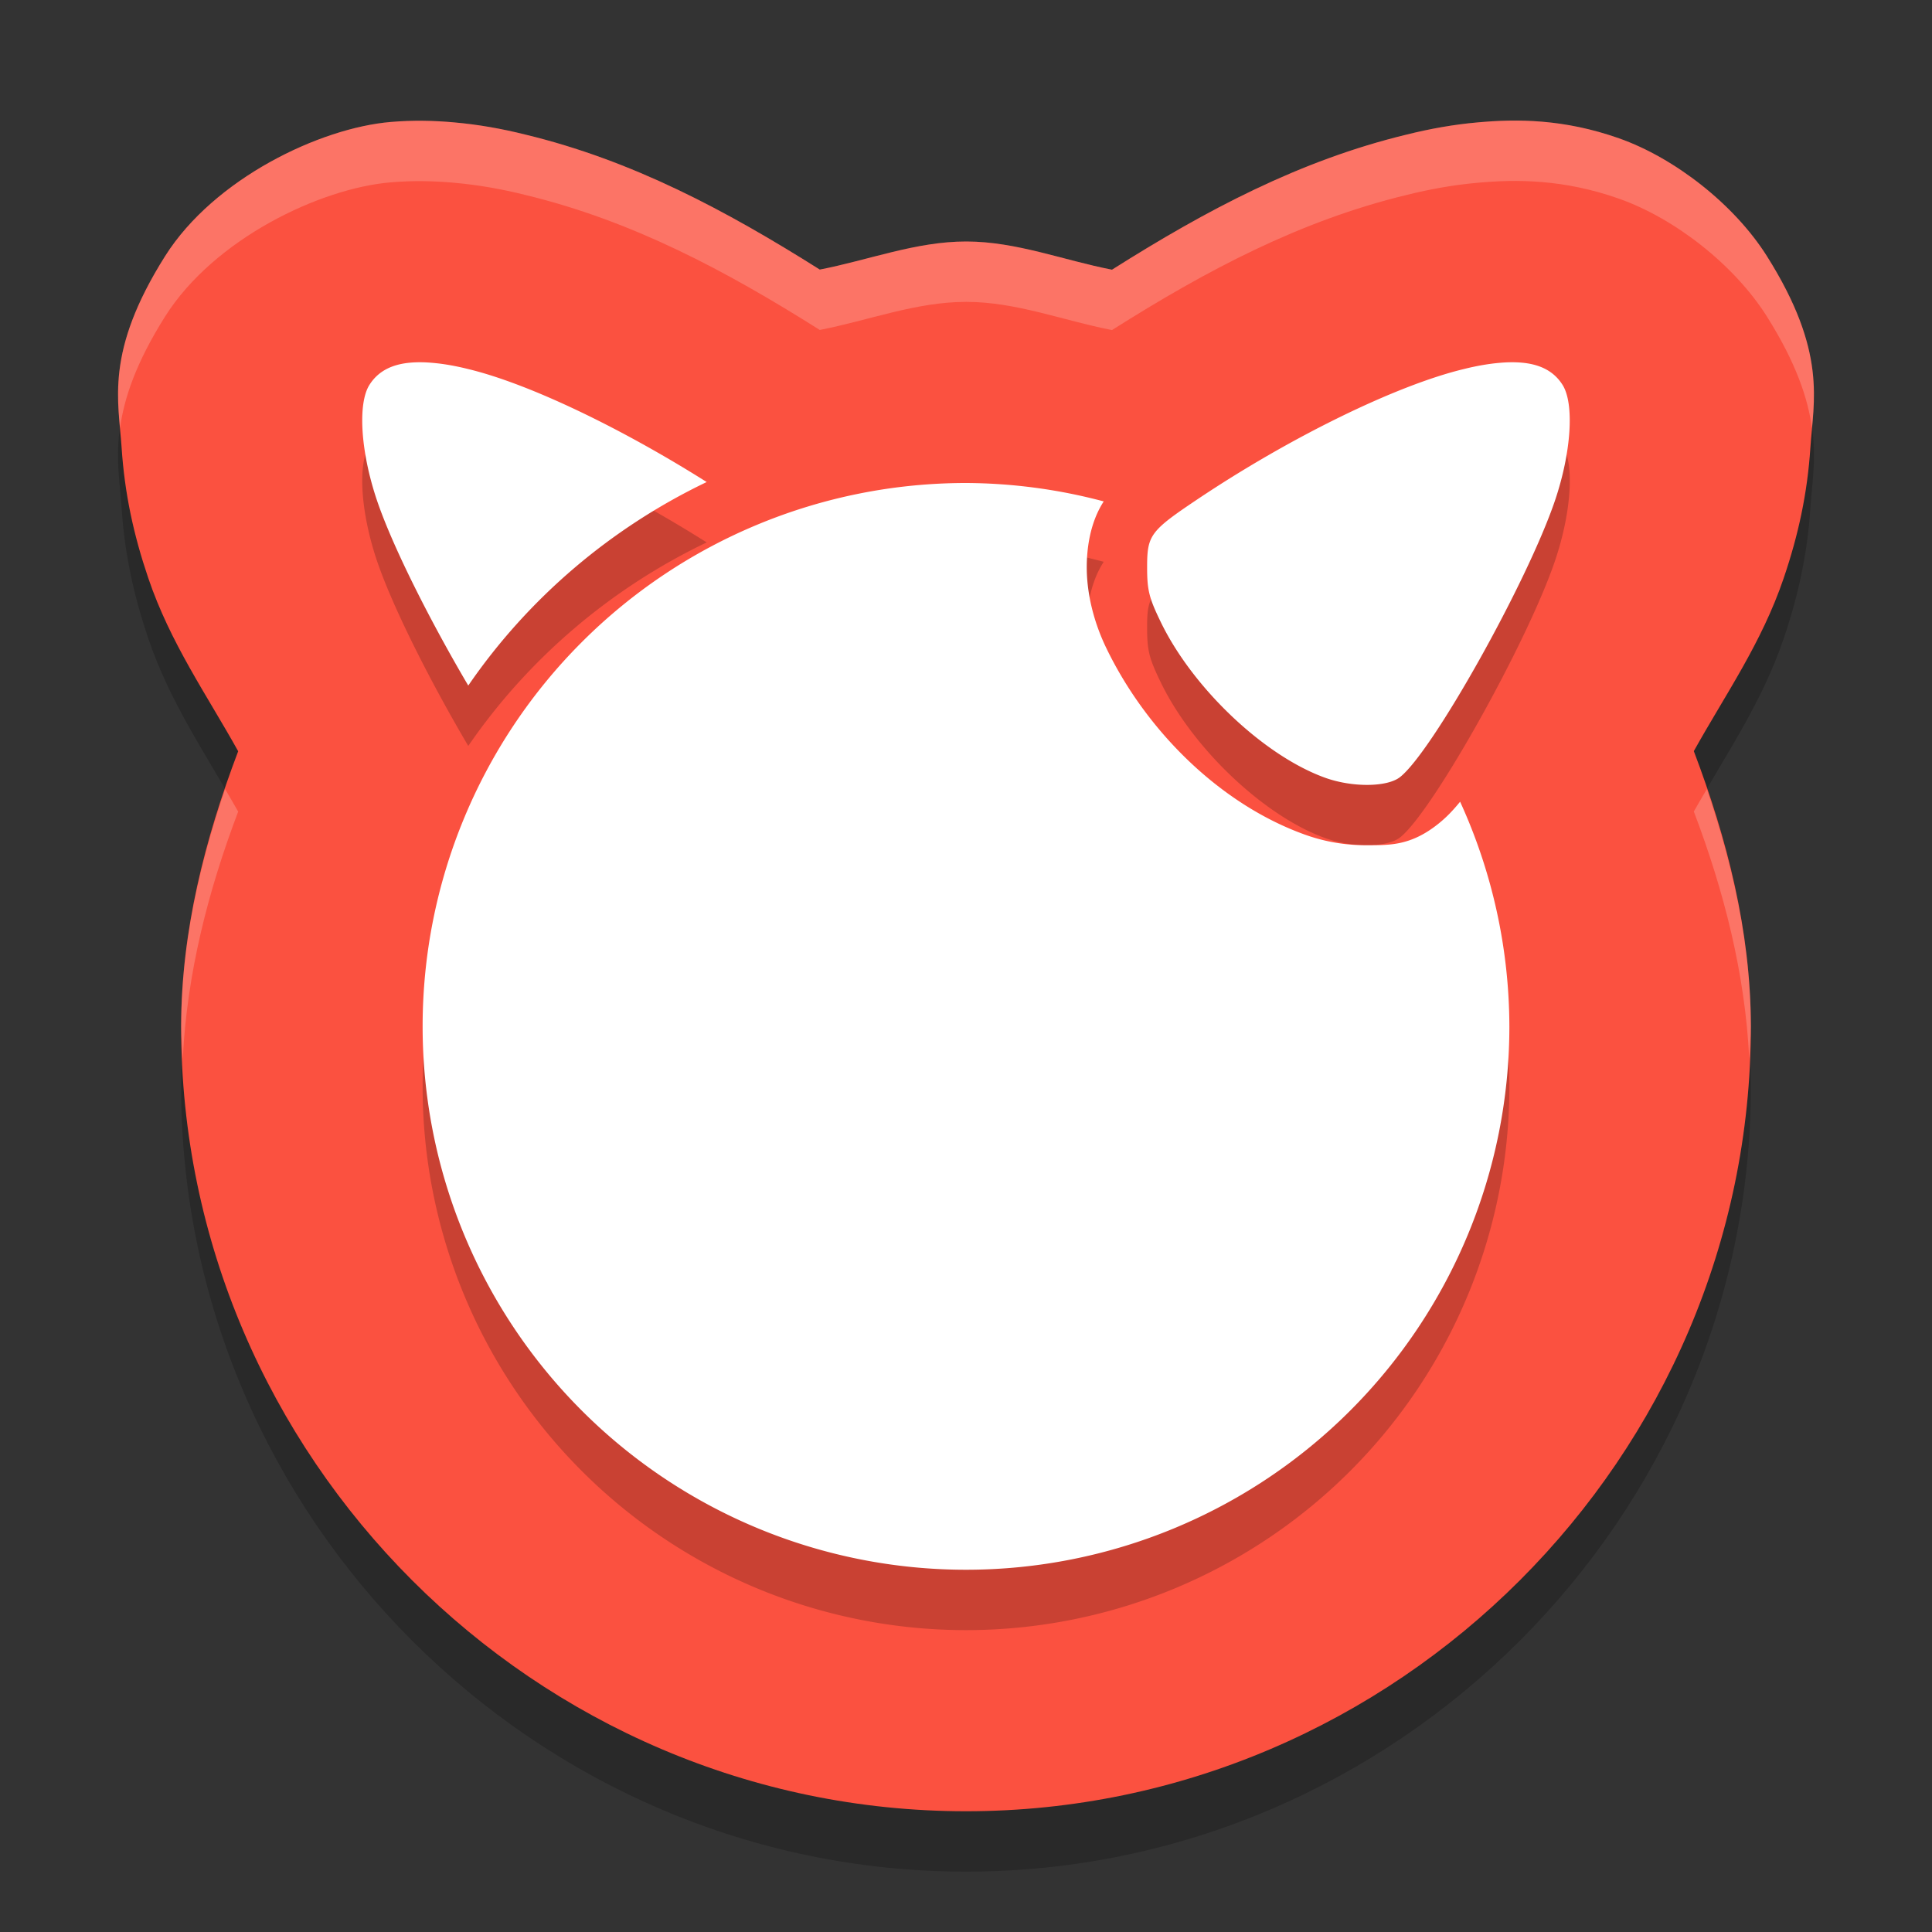 <svg xmlns="http://www.w3.org/2000/svg" width="32" height="32" version="1.1">
 <rect width="100%" height="100%" fill="#333333" stroke="none"/>
 <path style="opacity:0.2" d="M 6.475,3.019 C 5.304,3.117 3.548,3.955 2.736,5.24 1.73,6.834 1.964,7.645 2.014,8.41 c 0.05,0.765 0.201,1.451 0.441,2.162 0.365,1.077 0.966,1.932 1.49,2.871 C 3.391,14.902 3.004,16.417 3,17.99 c -4e-6,0.003 -4e-6,0.006 0,0.01 -8e-7,7.132 5.868,13 13,13 7.132,1e-6 13,-5.868 13,-13 v -0.006 c -0.003,-1.575 -0.391,-3.092 -0.945,-4.553 0.524,-0.939 1.125,-1.791 1.49,-2.869 0.241,-0.711 0.391,-1.397 0.441,-2.162 C 30.036,7.645 30.269,6.834 29.264,5.24 28.724,4.385 27.738,3.616 26.816,3.291 25.898,2.967 25.117,2.969 24.477,3.027 24.079,3.062 23.688,3.132 23.299,3.228 21.533,3.655 19.983,4.478 18.418,5.467 17.612,5.31 16.836,5.002 16.012,5 c -0.005,-7.8e-6 -0.009,-7.8e-6 -0.014,0 -0.829,5.229e-4 -1.61,0.308 -2.42,0.465 C 12.014,4.478 10.465,3.655 8.701,3.228 8.31,3.131 7.918,3.062 7.52,3.027 7.188,2.997 6.842,2.989 6.475,3.019 Z"/>
 <path style="fill:#fb5140" d="M 6.475,2.02 C 5.304,2.117 3.548,2.955 2.736,4.24 1.73,5.834 1.964,6.645 2.014,7.41 2.064,8.176 2.214,8.862 2.455,9.572 2.82,10.65 3.422,11.504 3.945,12.443 3.391,13.902 3.004,15.417 3,16.99 c -4e-6,0.003 -4e-6,0.006 0,0.01 -8e-7,7.132 5.868,13 13,13 7.132,1e-6 13,-5.868 13,-13 V 16.994 C 28.997,15.419 28.609,13.902 28.055,12.441 28.578,11.502 29.18,10.65 29.545,9.572 29.786,8.862 29.936,8.175 29.986,7.41 30.036,6.645 30.269,5.834 29.264,4.24 28.724,3.385 27.738,2.616 26.816,2.291 25.898,1.967 25.117,1.969 24.477,2.027 24.079,2.062 23.688,2.132 23.299,2.229 21.533,2.655 19.983,3.478 18.418,4.467 17.612,4.31 16.836,4.002 16.012,4 c -0.005,-7.8e-6 -0.009,-7.8e-6 -0.014,0 -0.829,5.229e-4 -1.61,0.308 -2.42,0.465 C 12.014,3.478 10.465,2.655 8.701,2.229 8.31,2.131 7.918,2.062 7.52,2.027 7.188,1.997 6.842,1.989 6.475,2.02 Z"/>
 <path style="opacity:0.2" d="M 6.805,7.006 C 6.48,7.033 6.258,7.155 6.119,7.375 5.921,7.688 5.974,8.49 6.244,9.289 6.513,10.083 7.155,11.337 7.756,12.355 8.748,10.911 10.112,9.747 11.705,8.984 10.288,8.09 8.764,7.356 7.756,7.113 7.536,7.058 7.34,7.025 7.164,7.01 7.032,6.998 6.913,6.997 6.805,7.006 Z m 18.391,0 c -0.108,-0.009 -0.228,-0.008 -0.359,0.004 -0.175,0.015 -0.372,0.048 -0.592,0.104 C 23.127,7.382 21.368,8.242 19.832,9.271 19.05,9.795 19,9.864 19,10.394 c 1.85e-4,0.379 0.031,0.505 0.223,0.902 0.53,1.099 1.715,2.222 2.729,2.586 0.45,0.161 1.025,0.156 1.238,-0.012 0.535,-0.42 2.107,-3.227 2.566,-4.582 0.271,-0.799 0.323,-1.601 0.125,-1.914 C 25.742,7.155 25.52,7.033 25.195,7.006 Z M 16,9 a 9,9 0 0 0 -9,9 9,9 0 0 0 9,9 9,9 0 0 0 9,-9 9,9 0 0 0 -0.816,-3.721 c -0.104,0.128 -0.214,0.251 -0.375,0.377 -0.447,0.352 -0.792,0.341 -1.141,0.344 -0.349,0.003 -0.699,-0.048 -1.055,-0.176 C 20.217,14.323 18.99,13.115 18.322,11.73 18.113,11.296 18,10.827 18,10.394 18,10.114 18.044,9.671 18.281,9.305 A 9,9 0 0 0 16,9 Z"/>
 <path style="fill:#ffffff" d="M 6.805 6.006 C 6.48 6.033 6.258 6.155 6.119 6.375 C 5.921 6.688 5.974 7.49 6.244 8.289 C 6.513 9.083 7.155 10.337 7.756 11.355 C 8.748 9.911 10.112 8.747 11.705 7.984 C 10.288 7.09 8.764 6.356 7.756 6.113 C 7.536 6.058 7.34 6.025 7.164 6.01 C 7.032 5.998 6.913 5.997 6.805 6.006 z M 25.195 6.006 C 25.087 5.997 24.968 5.998 24.836 6.01 C 24.661 6.025 24.464 6.058 24.244 6.113 C 23.127 6.382 21.368 7.242 19.832 8.271 C 19.05 8.795 19 8.864 19 9.395 C 19 9.774 19.031 9.9 19.223 10.297 C 19.753 11.396 20.937 12.519 21.951 12.883 C 22.401 13.044 22.976 13.039 23.189 12.871 C 23.725 12.451 25.297 9.644 25.756 8.289 C 26.026 7.49 26.078 6.688 25.881 6.375 C 25.742 6.155 25.52 6.033 25.195 6.006 z M 16 8 A 9 9 0 0 0 7 17 A 9 9 0 0 0 16 26 A 9 9 0 0 0 25 17 A 9 9 0 0 0 24.184 13.279 C 24.079 13.407 23.969 13.53 23.809 13.656 C 23.362 14.008 23.016 13.997 22.668 14 C 22.319 14.003 21.969 13.952 21.613 13.824 C 20.217 13.323 18.99 12.115 18.322 10.73 C 18.113 10.296 18 9.827 18 9.395 C 18 9.114 18.044 8.671 18.281 8.305 A 9 9 0 0 0 16 8 z"/>
 <path style="opacity:0.2;fill:#ffffff" d="M 24.982 1.998 C 24.805 2.001 24.637 2.013 24.477 2.027 C 24.079 2.062 23.688 2.132 23.299 2.229 C 21.533 2.655 19.983 3.478 18.418 4.467 C 17.612 4.31 16.836 4.002 16.012 4 C 16.007 4 16.003 4 15.998 4 C 15.169 4.001 14.388 4.308 13.578 4.465 C 12.014 3.478 10.465 2.655 8.701 2.229 C 8.31 2.131 7.918 2.062 7.52 2.027 C 7.188 1.997 6.842 1.989 6.475 2.02 C 5.304 2.117 3.548 2.955 2.736 4.24 C 1.866 5.619 1.925 6.406 1.988 7.09 C 2.055 6.601 2.248 6.014 2.736 5.24 C 3.548 3.955 5.304 3.117 6.475 3.02 C 6.842 2.989 7.188 2.997 7.52 3.027 C 7.918 3.062 8.31 3.131 8.701 3.229 C 10.465 3.655 12.014 4.478 13.578 5.465 C 14.388 5.308 15.169 5.001 15.998 5 C 16.003 5 16.007 5 16.012 5 C 16.836 5.002 17.612 5.31 18.418 5.467 C 19.983 4.478 21.533 3.655 23.299 3.229 C 23.688 3.132 24.079 3.062 24.477 3.027 C 25.117 2.969 25.898 2.967 26.816 3.291 C 27.738 3.616 28.724 4.385 29.264 5.24 C 29.751 6.013 29.945 6.601 30.012 7.09 C 30.075 6.406 30.134 5.619 29.264 4.24 C 28.724 3.385 27.738 2.616 26.816 2.291 C 26.127 2.048 25.515 1.988 24.982 1.998 z M 3.729 13.07 C 3.298 14.335 3.003 15.641 3 16.99 C 3 16.994 3 16.997 3 17 C 3 17.182 3.02 17.359 3.027 17.539 C 3.096 16.128 3.445 14.761 3.945 13.443 C 3.875 13.317 3.801 13.195 3.729 13.07 z M 28.271 13.07 C 28.199 13.194 28.125 13.315 28.055 13.441 C 28.555 14.759 28.904 16.125 28.973 17.535 C 28.98 17.356 29 17.18 29 17 L 29 16.994 C 28.998 15.643 28.703 14.337 28.271 13.07 z"/>
</svg>
